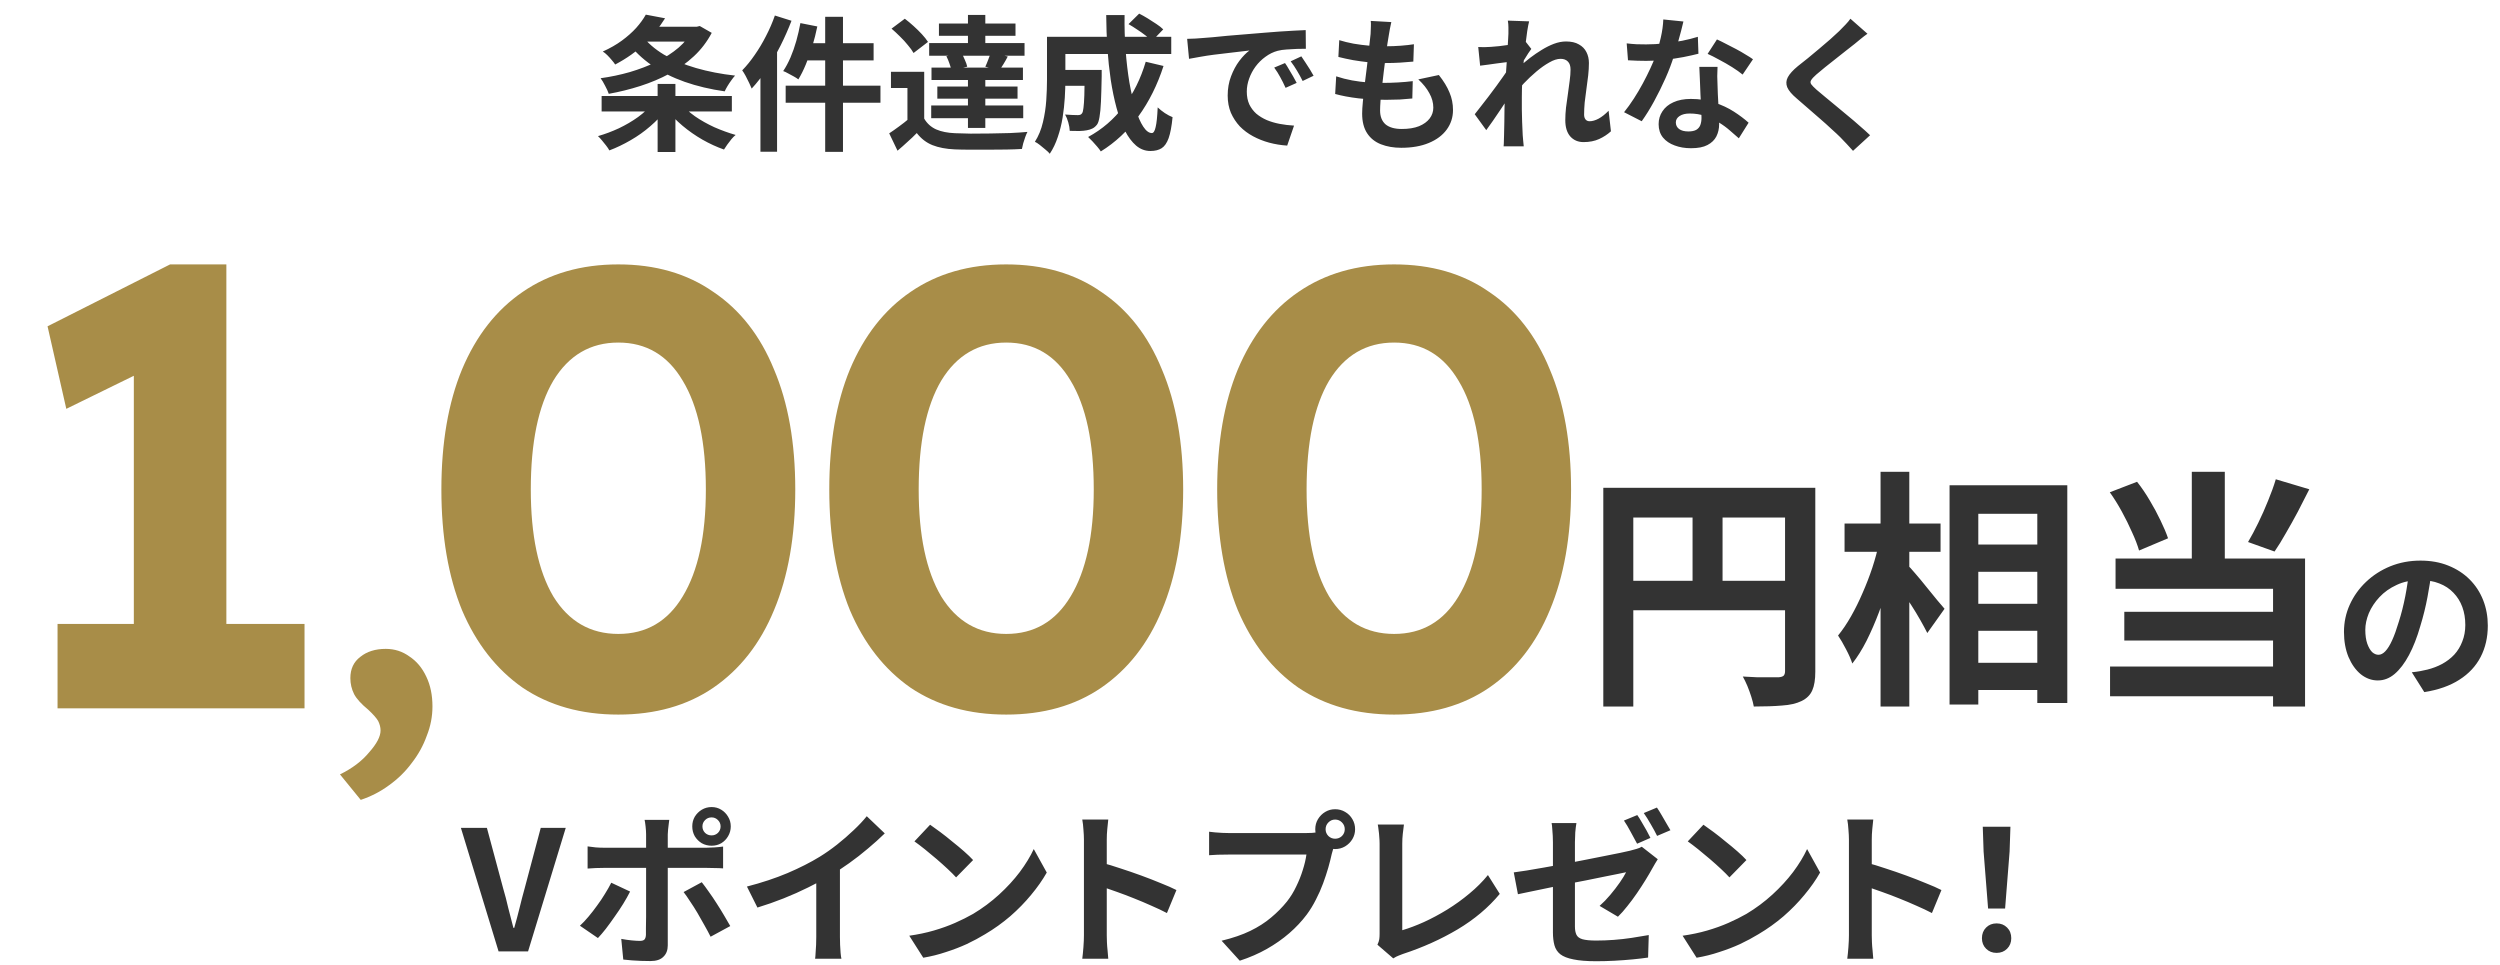 <svg width="360" height="139" viewBox="0 0 360 139" fill="none" xmlns="http://www.w3.org/2000/svg">
<g clip-path="url(#clip0_4217_2560)">
<path d="M92.115 3.851H100.515V5.993H92.115V3.851ZM99.822 3.851H100.326L100.767 3.746L102.489 4.733C101.817 6.007 100.963 7.127 99.927 8.093C98.891 9.059 97.715 9.899 96.399 10.613C95.097 11.313 93.704 11.901 92.22 12.377C90.736 12.853 89.217 13.231 87.663 13.511C87.551 13.175 87.376 12.79 87.138 12.356C86.914 11.908 86.697 11.544 86.487 11.264C87.915 11.068 89.315 10.774 90.687 10.382C92.059 9.976 93.34 9.486 94.53 8.912C95.734 8.324 96.791 7.645 97.701 6.875C98.611 6.091 99.318 5.209 99.822 4.229V3.851ZM92.997 2.108L95.769 2.633C94.957 3.935 93.977 5.146 92.829 6.266C91.695 7.386 90.281 8.394 88.587 9.29C88.461 9.094 88.293 8.877 88.083 8.639C87.887 8.401 87.677 8.17 87.453 7.946C87.229 7.722 87.012 7.547 86.802 7.421C87.852 6.945 88.769 6.42 89.553 5.846C90.351 5.258 91.037 4.649 91.611 4.019C92.185 3.375 92.647 2.738 92.997 2.108ZM92.409 5.069C93.207 6.133 94.271 7.064 95.601 7.862C96.945 8.646 98.485 9.29 100.221 9.794C101.957 10.298 103.833 10.662 105.849 10.886C105.681 11.068 105.499 11.299 105.303 11.579C105.107 11.845 104.925 12.118 104.757 12.398C104.589 12.678 104.456 12.93 104.358 13.154C102.286 12.86 100.368 12.405 98.604 11.789C96.854 11.173 95.279 10.382 93.879 9.416C92.479 8.45 91.282 7.302 90.288 5.972L92.409 5.069ZM86.634 13.826H105.387V16.052H86.634V13.826ZM94.698 12.083H97.26V21.89H94.698V12.083ZM93.942 14.939L95.916 15.779C95.286 16.619 94.53 17.417 93.648 18.173C92.78 18.929 91.835 19.601 90.813 20.189C89.805 20.777 88.783 21.267 87.747 21.659C87.635 21.449 87.481 21.218 87.285 20.966C87.089 20.714 86.886 20.462 86.676 20.21C86.48 19.972 86.291 19.769 86.109 19.601C87.131 19.307 88.139 18.929 89.133 18.467C90.127 17.991 91.044 17.452 91.884 16.85C92.724 16.234 93.41 15.597 93.942 14.939ZM97.995 14.876C98.541 15.52 99.234 16.143 100.074 16.745C100.928 17.333 101.859 17.858 102.867 18.32C103.889 18.768 104.911 19.139 105.933 19.433C105.737 19.587 105.534 19.79 105.324 20.042C105.114 20.308 104.911 20.574 104.715 20.84C104.533 21.106 104.379 21.337 104.253 21.533C103.217 21.169 102.181 20.693 101.145 20.105C100.123 19.517 99.171 18.852 98.289 18.11C97.407 17.368 96.637 16.577 95.979 15.737L97.995 14.876ZM118.827 2.423H121.389V21.869H118.827V2.423ZM115.257 3.326L117.693 3.809C117.497 4.761 117.259 5.706 116.979 6.644C116.699 7.582 116.384 8.464 116.034 9.29C115.698 10.102 115.341 10.816 114.963 11.432C114.809 11.306 114.592 11.166 114.312 11.012C114.046 10.858 113.773 10.711 113.493 10.571C113.227 10.417 112.989 10.305 112.779 10.235C113.157 9.675 113.507 9.024 113.829 8.282C114.151 7.526 114.431 6.728 114.669 5.888C114.907 5.034 115.103 4.18 115.257 3.326ZM116.076 6.224H125.799V8.702H115.446L116.076 6.224ZM113.136 12.335H126.786V14.792H113.136V12.335ZM111.582 2.234L113.976 2.99C113.528 4.166 113.003 5.356 112.401 6.56C111.799 7.75 111.141 8.877 110.427 9.941C109.727 11.005 108.999 11.943 108.243 12.755C108.159 12.545 108.04 12.279 107.886 11.957C107.732 11.621 107.564 11.285 107.382 10.949C107.2 10.613 107.032 10.34 106.878 10.13C107.508 9.486 108.11 8.744 108.684 7.904C109.272 7.064 109.811 6.161 110.301 5.195C110.805 4.229 111.232 3.242 111.582 2.234ZM109.503 8.051L111.897 5.657V5.678V21.848H109.503V8.051ZM133.086 10.34V18.089H130.671V12.671H128.298V10.34H133.086ZM133.086 17.081C133.492 17.781 134.066 18.299 134.808 18.635C135.55 18.957 136.453 19.139 137.517 19.181C138.147 19.209 138.903 19.23 139.785 19.244C140.681 19.244 141.612 19.237 142.578 19.223C143.558 19.209 144.51 19.188 145.434 19.16C146.372 19.118 147.212 19.062 147.954 18.992C147.856 19.174 147.751 19.419 147.639 19.727C147.541 20.021 147.443 20.322 147.345 20.63C147.261 20.938 147.198 21.211 147.156 21.449C146.512 21.491 145.77 21.519 144.93 21.533C144.09 21.547 143.222 21.554 142.326 21.554C141.43 21.568 140.562 21.568 139.722 21.554C138.882 21.554 138.14 21.54 137.496 21.512C136.236 21.456 135.165 21.253 134.283 20.903C133.401 20.553 132.645 19.972 132.015 19.16C131.609 19.58 131.175 19.993 130.713 20.399C130.265 20.819 129.775 21.253 129.243 21.701L128.046 19.202C128.494 18.908 128.963 18.579 129.453 18.215C129.957 17.851 130.44 17.473 130.902 17.081H133.086ZM128.382 4.124L130.293 2.696C130.699 3.004 131.119 3.354 131.553 3.746C131.987 4.138 132.386 4.53 132.75 4.922C133.114 5.314 133.408 5.685 133.632 6.035L131.553 7.631C131.357 7.281 131.084 6.903 130.734 6.497C130.398 6.077 130.02 5.664 129.6 5.258C129.18 4.838 128.774 4.46 128.382 4.124ZM136.278 8.093L138.441 7.61C138.623 7.918 138.791 8.261 138.945 8.639C139.113 9.003 139.225 9.325 139.281 9.605L136.992 10.109C136.95 9.843 136.859 9.521 136.719 9.143C136.593 8.765 136.446 8.415 136.278 8.093ZM135.207 3.389H146.232V5.153H135.207V3.389ZM134.976 12.461H146.526V14.204H134.976V12.461ZM134.136 9.731H147.303V11.516H134.136V9.731ZM133.8 6.203H147.534V8.03H133.8V6.203ZM134.094 15.191H147.345V17.018H134.094V15.191ZM139.386 2.15H141.885V7.337H139.386V2.15ZM139.386 10.634H141.885V18.425H139.386V10.634ZM142.662 7.568L145.119 8.135C144.909 8.541 144.699 8.912 144.489 9.248C144.279 9.584 144.09 9.878 143.922 10.13L141.885 9.605C142.025 9.311 142.165 8.975 142.305 8.597C142.459 8.205 142.578 7.862 142.662 7.568ZM152.322 10.067H157.173V12.356H152.322V10.067ZM156.207 10.067H158.643C158.643 10.067 158.643 10.123 158.643 10.235C158.643 10.347 158.643 10.48 158.643 10.634C158.643 10.774 158.643 10.893 158.643 10.991C158.615 12.475 158.58 13.693 158.538 14.645C158.496 15.583 158.426 16.318 158.328 16.85C158.244 17.368 158.125 17.732 157.971 17.942C157.761 18.208 157.537 18.397 157.299 18.509C157.075 18.621 156.809 18.705 156.501 18.761C156.221 18.817 155.864 18.852 155.43 18.866C155.01 18.866 154.548 18.859 154.044 18.845C154.03 18.481 153.96 18.075 153.834 17.627C153.708 17.179 153.554 16.801 153.372 16.493C153.75 16.521 154.1 16.542 154.422 16.556C154.758 16.57 155.01 16.577 155.178 16.577C155.318 16.577 155.437 16.563 155.535 16.535C155.647 16.493 155.738 16.423 155.808 16.325C155.906 16.199 155.976 15.94 156.018 15.548C156.074 15.142 156.116 14.533 156.144 13.721C156.172 12.895 156.193 11.803 156.207 10.445V10.067ZM162.507 3.473L164.04 1.961C164.432 2.157 164.845 2.388 165.279 2.654C165.713 2.92 166.126 3.186 166.518 3.452C166.924 3.718 167.253 3.977 167.505 4.229L165.888 5.909C165.65 5.671 165.342 5.405 164.964 5.111C164.586 4.817 164.18 4.53 163.746 4.25C163.312 3.956 162.899 3.697 162.507 3.473ZM164.985 8.891L167.547 9.5C166.665 12.23 165.461 14.645 163.935 16.745C162.409 18.831 160.603 20.518 158.517 21.806C158.405 21.624 158.237 21.4 158.013 21.134C157.789 20.882 157.558 20.623 157.32 20.357C157.082 20.105 156.872 19.895 156.69 19.727C158.706 18.635 160.414 17.165 161.814 15.317C163.214 13.455 164.271 11.313 164.985 8.891ZM152.448 5.3H168.66V7.778H152.448V5.3ZM150.768 5.3H153.414V11.495C153.414 12.279 153.386 13.14 153.33 14.078C153.274 15.002 153.169 15.954 153.015 16.934C152.861 17.9 152.63 18.831 152.322 19.727C152.028 20.623 151.643 21.428 151.167 22.142C151.027 21.96 150.817 21.757 150.537 21.533C150.271 21.309 149.998 21.085 149.718 20.861C149.452 20.651 149.221 20.504 149.025 20.42C149.557 19.58 149.942 18.642 150.18 17.606C150.432 16.556 150.593 15.499 150.663 14.435C150.733 13.371 150.768 12.384 150.768 11.474V5.3ZM159.294 2.171H161.94C161.912 3.893 161.961 5.58 162.087 7.232C162.213 8.884 162.395 10.431 162.633 11.873C162.885 13.301 163.179 14.568 163.515 15.674C163.851 16.766 164.222 17.62 164.628 18.236C165.034 18.852 165.447 19.16 165.867 19.16C166.105 19.16 166.287 18.873 166.413 18.299C166.553 17.725 166.651 16.78 166.707 15.464C167.001 15.744 167.344 16.017 167.736 16.283C168.142 16.549 168.513 16.745 168.849 16.871C168.723 18.173 168.534 19.181 168.282 19.895C168.03 20.595 167.694 21.078 167.274 21.344C166.854 21.61 166.315 21.743 165.657 21.743C164.901 21.743 164.215 21.484 163.599 20.966C162.997 20.448 162.458 19.727 161.982 18.803C161.52 17.879 161.121 16.794 160.785 15.548C160.449 14.302 160.169 12.951 159.945 11.495C159.735 10.039 159.574 8.527 159.462 6.959C159.364 5.377 159.308 3.781 159.294 2.171ZM170.949 5.594C171.369 5.58 171.768 5.566 172.146 5.552C172.524 5.524 172.811 5.503 173.007 5.489C173.441 5.461 173.973 5.419 174.603 5.363C175.247 5.293 175.961 5.223 176.745 5.153C177.543 5.083 178.39 5.013 179.286 4.943C180.182 4.873 181.113 4.796 182.079 4.712C182.807 4.642 183.528 4.586 184.242 4.544C184.97 4.488 185.656 4.446 186.3 4.418C186.958 4.376 187.532 4.348 188.022 4.334L188.043 7.022C187.665 7.022 187.231 7.029 186.741 7.043C186.251 7.057 185.761 7.085 185.271 7.127C184.795 7.155 184.368 7.218 183.99 7.316C183.36 7.484 182.772 7.771 182.226 8.177C181.68 8.569 181.204 9.038 180.798 9.584C180.406 10.116 180.098 10.697 179.874 11.327C179.65 11.943 179.538 12.566 179.538 13.196C179.538 13.882 179.657 14.491 179.895 15.023C180.147 15.541 180.483 15.989 180.903 16.367C181.337 16.731 181.841 17.039 182.415 17.291C182.989 17.529 183.605 17.711 184.263 17.837C184.935 17.963 185.628 18.047 186.342 18.089L185.355 20.966C184.473 20.91 183.612 20.77 182.772 20.546C181.946 20.322 181.169 20.014 180.441 19.622C179.713 19.23 179.076 18.754 178.53 18.194C177.998 17.62 177.571 16.969 177.249 16.241C176.941 15.499 176.787 14.673 176.787 13.763C176.787 12.755 176.948 11.831 177.27 10.991C177.592 10.137 177.991 9.395 178.467 8.765C178.957 8.121 179.44 7.624 179.916 7.274C179.524 7.33 179.048 7.386 178.488 7.442C177.942 7.498 177.347 7.568 176.703 7.652C176.073 7.722 175.429 7.799 174.771 7.883C174.113 7.967 173.476 8.065 172.86 8.177C172.258 8.275 171.712 8.373 171.222 8.471L170.949 5.594ZM185.04 9.08C185.222 9.332 185.411 9.633 185.607 9.983C185.817 10.319 186.02 10.662 186.216 11.012C186.412 11.348 186.58 11.656 186.72 11.936L185.124 12.65C184.858 12.062 184.599 11.544 184.347 11.096C184.109 10.648 183.822 10.193 183.486 9.731L185.04 9.08ZM187.392 8.114C187.574 8.366 187.77 8.66 187.98 8.996C188.204 9.318 188.421 9.654 188.631 10.004C188.841 10.34 189.016 10.641 189.156 10.907L187.581 11.663C187.301 11.103 187.028 10.606 186.762 10.172C186.51 9.738 186.209 9.29 185.859 8.828L187.392 8.114ZM200.349 3.179C200.265 3.557 200.195 3.893 200.139 4.187C200.083 4.481 200.034 4.768 199.992 5.048C199.936 5.342 199.866 5.769 199.782 6.329C199.712 6.875 199.628 7.498 199.53 8.198C199.446 8.884 199.355 9.605 199.257 10.361C199.173 11.103 199.089 11.831 199.005 12.545C198.921 13.259 198.851 13.91 198.795 14.498C198.753 15.086 198.732 15.555 198.732 15.905C198.732 16.773 198.991 17.438 199.509 17.9C200.041 18.348 200.825 18.572 201.861 18.572C202.841 18.572 203.667 18.439 204.339 18.173C205.011 17.893 205.522 17.522 205.872 17.06C206.222 16.598 206.397 16.08 206.397 15.506C206.397 14.792 206.208 14.099 205.83 13.427C205.466 12.741 204.934 12.076 204.234 11.432L207.195 10.802C207.895 11.684 208.406 12.524 208.728 13.322C209.064 14.106 209.232 14.946 209.232 15.842C209.232 16.892 208.931 17.83 208.329 18.656C207.727 19.482 206.866 20.126 205.746 20.588C204.64 21.05 203.317 21.281 201.777 21.281C200.685 21.281 199.712 21.113 198.858 20.777C198.004 20.441 197.339 19.909 196.863 19.181C196.387 18.453 196.149 17.508 196.149 16.346C196.149 15.912 196.184 15.338 196.254 14.624C196.324 13.896 196.408 13.098 196.506 12.23C196.618 11.348 196.73 10.459 196.842 9.563C196.954 8.653 197.052 7.792 197.136 6.98C197.234 6.168 197.311 5.468 197.367 4.88C197.395 4.39 197.409 4.019 197.409 3.767C197.423 3.501 197.416 3.249 197.388 3.011L200.349 3.179ZM192.852 5.783C193.482 5.979 194.168 6.147 194.91 6.287C195.652 6.413 196.415 6.511 197.199 6.581C197.983 6.637 198.725 6.665 199.425 6.665C200.251 6.665 201.021 6.637 201.735 6.581C202.449 6.525 203.072 6.455 203.604 6.371L203.52 8.87C202.89 8.926 202.26 8.975 201.63 9.017C201 9.059 200.244 9.08 199.362 9.08C198.648 9.08 197.906 9.045 197.136 8.975C196.366 8.891 195.603 8.786 194.847 8.66C194.091 8.52 193.384 8.366 192.726 8.198L192.852 5.783ZM192.411 10.991C193.167 11.243 193.93 11.439 194.7 11.579C195.484 11.719 196.254 11.817 197.01 11.873C197.78 11.915 198.515 11.936 199.215 11.936C199.859 11.936 200.552 11.915 201.294 11.873C202.05 11.831 202.764 11.768 203.436 11.684L203.373 14.183C202.785 14.239 202.183 14.288 201.567 14.33C200.951 14.358 200.314 14.372 199.656 14.372C198.256 14.372 196.912 14.302 195.624 14.162C194.336 14.008 193.216 13.798 192.264 13.532L192.411 10.991ZM231.975 18.908C231.485 19.356 230.918 19.727 230.274 20.021C229.63 20.315 228.881 20.462 228.027 20.462C227.243 20.462 226.606 20.189 226.116 19.643C225.64 19.097 225.402 18.313 225.402 17.291C225.402 16.731 225.437 16.129 225.507 15.485C225.591 14.827 225.682 14.169 225.78 13.511C225.878 12.853 225.962 12.23 226.032 11.642C226.116 11.04 226.158 10.501 226.158 10.025C226.158 9.507 226.032 9.122 225.78 8.87C225.528 8.604 225.178 8.471 224.73 8.471C224.24 8.471 223.694 8.646 223.092 8.996C222.49 9.332 221.874 9.766 221.244 10.298C220.614 10.83 220.012 11.397 219.438 11.999C218.878 12.601 218.388 13.175 217.968 13.721L217.947 10.487C218.199 10.207 218.528 9.878 218.934 9.5C219.354 9.122 219.823 8.73 220.341 8.324C220.873 7.918 221.426 7.54 222 7.19C222.588 6.826 223.176 6.532 223.764 6.308C224.366 6.084 224.947 5.972 225.507 5.972C226.263 5.972 226.879 6.112 227.355 6.392C227.845 6.658 228.209 7.029 228.447 7.505C228.685 7.967 228.804 8.492 228.804 9.08C228.804 9.626 228.769 10.221 228.699 10.865C228.629 11.495 228.545 12.139 228.447 12.797C228.349 13.455 228.265 14.106 228.195 14.75C228.139 15.394 228.111 15.982 228.111 16.514C228.111 16.794 228.181 17.025 228.321 17.207C228.461 17.375 228.657 17.459 228.909 17.459C229.301 17.459 229.735 17.333 230.211 17.081C230.687 16.815 231.163 16.437 231.639 15.947L231.975 18.908ZM217.464 8.891C217.24 8.919 216.953 8.954 216.603 8.996C216.253 9.038 215.875 9.087 215.469 9.143C215.077 9.199 214.678 9.255 214.272 9.311C213.866 9.367 213.488 9.416 213.138 9.458L212.865 6.77C213.173 6.784 213.46 6.791 213.726 6.791C214.006 6.777 214.328 6.763 214.692 6.749C215.028 6.721 215.427 6.686 215.889 6.644C216.365 6.588 216.841 6.525 217.317 6.455C217.807 6.385 218.262 6.308 218.682 6.224C219.102 6.14 219.431 6.056 219.669 5.972L220.509 7.043C220.383 7.211 220.236 7.421 220.068 7.673C219.914 7.925 219.753 8.184 219.585 8.45C219.417 8.702 219.27 8.926 219.144 9.122L217.905 13.07C217.681 13.392 217.401 13.798 217.065 14.288C216.743 14.778 216.4 15.296 216.036 15.842C215.672 16.388 215.315 16.913 214.965 17.417C214.615 17.921 214.3 18.362 214.02 18.74L212.361 16.451C212.627 16.115 212.928 15.73 213.264 15.296C213.614 14.848 213.978 14.379 214.356 13.889C214.734 13.385 215.105 12.888 215.469 12.398C215.833 11.894 216.169 11.425 216.477 10.991C216.799 10.543 217.065 10.158 217.275 9.836L217.317 9.29L217.464 8.891ZM217.212 4.859C217.212 4.551 217.212 4.243 217.212 3.935C217.212 3.613 217.184 3.291 217.128 2.969L220.194 3.074C220.11 3.396 220.019 3.865 219.921 4.481C219.837 5.083 219.746 5.776 219.648 6.56C219.564 7.344 219.48 8.17 219.396 9.038C219.326 9.892 219.263 10.746 219.207 11.6C219.165 12.454 219.144 13.252 219.144 13.994C219.144 14.568 219.144 15.149 219.144 15.737C219.158 16.325 219.172 16.927 219.186 17.543C219.2 18.159 219.228 18.796 219.27 19.454C219.284 19.636 219.305 19.888 219.333 20.21C219.361 20.546 219.389 20.833 219.417 21.071H216.519C216.547 20.819 216.561 20.539 216.561 20.231C216.575 19.923 216.582 19.685 216.582 19.517C216.596 18.831 216.61 18.194 216.624 17.606C216.638 17.018 216.645 16.395 216.645 15.737C216.659 15.079 216.68 14.316 216.708 13.448C216.722 13.126 216.743 12.72 216.771 12.23C216.799 11.726 216.827 11.18 216.855 10.592C216.897 9.99 216.939 9.381 216.981 8.765C217.023 8.149 217.058 7.575 217.086 7.043C217.128 6.497 217.156 6.035 217.17 5.657C217.198 5.265 217.212 4.999 217.212 4.859ZM234.243 6.245C234.691 6.301 235.167 6.343 235.671 6.371C236.189 6.385 236.644 6.392 237.036 6.392C237.904 6.392 238.779 6.343 239.661 6.245C240.557 6.147 241.418 6.021 242.244 5.867C243.07 5.699 243.819 5.51 244.491 5.3L244.575 7.736C243.973 7.89 243.252 8.051 242.412 8.219C241.586 8.373 240.711 8.506 239.787 8.618C238.863 8.716 237.953 8.765 237.057 8.765C236.637 8.765 236.21 8.758 235.776 8.744C235.342 8.73 234.894 8.709 234.432 8.681L234.243 6.245ZM242.412 3.095C242.328 3.445 242.216 3.9 242.076 4.46C241.936 5.02 241.775 5.608 241.593 6.224C241.425 6.84 241.243 7.449 241.047 8.051C240.739 9.059 240.333 10.13 239.829 11.264C239.325 12.398 238.779 13.504 238.191 14.582C237.603 15.66 237.008 16.619 236.406 17.459L233.865 16.157C234.341 15.569 234.81 14.918 235.272 14.204C235.734 13.49 236.168 12.755 236.574 11.999C236.98 11.243 237.344 10.515 237.666 9.815C238.002 9.101 238.268 8.457 238.464 7.883C238.73 7.141 238.961 6.315 239.157 5.405C239.367 4.481 239.486 3.613 239.514 2.801L242.412 3.095ZM247.326 9.626C247.298 10.074 247.284 10.522 247.284 10.97C247.298 11.404 247.312 11.852 247.326 12.314C247.34 12.636 247.354 13.049 247.368 13.553C247.396 14.043 247.424 14.568 247.452 15.128C247.48 15.674 247.501 16.199 247.515 16.703C247.543 17.193 247.557 17.585 247.557 17.879C247.557 18.523 247.424 19.111 247.158 19.643C246.892 20.161 246.465 20.574 245.877 20.882C245.303 21.19 244.512 21.344 243.504 21.344C242.636 21.344 241.852 21.211 241.152 20.945C240.452 20.693 239.892 20.315 239.472 19.811C239.052 19.293 238.842 18.649 238.842 17.879C238.842 17.193 239.024 16.577 239.388 16.031C239.752 15.471 240.277 15.037 240.963 14.729C241.663 14.407 242.503 14.246 243.483 14.246C244.715 14.246 245.849 14.421 246.885 14.771C247.921 15.107 248.852 15.541 249.678 16.073C250.504 16.605 251.211 17.137 251.799 17.669L250.392 19.916C250.014 19.58 249.58 19.202 249.09 18.782C248.614 18.362 248.075 17.97 247.473 17.606C246.885 17.242 246.241 16.941 245.541 16.703C244.855 16.465 244.113 16.346 243.315 16.346C242.713 16.346 242.23 16.465 241.866 16.703C241.502 16.941 241.32 17.249 241.32 17.627C241.32 18.019 241.474 18.334 241.782 18.572C242.104 18.81 242.552 18.929 243.126 18.929C243.602 18.929 243.98 18.852 244.26 18.698C244.54 18.53 244.736 18.299 244.848 18.005C244.96 17.697 245.016 17.354 245.016 16.976C245.016 16.654 245.002 16.199 244.974 15.611C244.946 15.023 244.911 14.372 244.869 13.658C244.841 12.944 244.813 12.23 244.785 11.516C244.757 10.802 244.729 10.172 244.701 9.626H247.326ZM250.938 10.739C250.532 10.403 250.028 10.046 249.426 9.668C248.824 9.29 248.201 8.933 247.557 8.597C246.927 8.247 246.374 7.967 245.898 7.757L247.242 5.678C247.62 5.846 248.047 6.056 248.523 6.308C249.013 6.546 249.503 6.798 249.993 7.064C250.497 7.33 250.959 7.596 251.379 7.862C251.813 8.114 252.163 8.338 252.429 8.534L250.938 10.739ZM268.914 4.859C268.578 5.097 268.249 5.349 267.927 5.615C267.605 5.867 267.325 6.098 267.087 6.308C266.737 6.574 266.317 6.903 265.827 7.295C265.351 7.673 264.847 8.072 264.315 8.492C263.797 8.898 263.293 9.297 262.803 9.689C262.313 10.081 261.893 10.431 261.543 10.739C261.179 11.061 260.934 11.327 260.808 11.537C260.682 11.733 260.682 11.929 260.808 12.125C260.948 12.321 261.207 12.587 261.585 12.923C261.893 13.189 262.285 13.518 262.761 13.91C263.251 14.302 263.776 14.736 264.336 15.212C264.91 15.674 265.491 16.157 266.079 16.661C266.681 17.151 267.255 17.641 267.801 18.131C268.361 18.607 268.858 19.055 269.292 19.475L266.835 21.722C266.247 21.064 265.638 20.413 265.008 19.769C264.686 19.447 264.266 19.055 263.748 18.593C263.244 18.117 262.691 17.62 262.089 17.102C261.501 16.584 260.913 16.073 260.325 15.569C259.737 15.051 259.205 14.589 258.729 14.183C258.029 13.595 257.574 13.056 257.364 12.566C257.168 12.076 257.196 11.593 257.448 11.117C257.714 10.627 258.197 10.095 258.897 9.521C259.317 9.199 259.793 8.821 260.325 8.387C260.857 7.939 261.403 7.484 261.963 7.022C262.523 6.546 263.055 6.091 263.559 5.657C264.063 5.209 264.49 4.817 264.84 4.481C265.148 4.173 265.456 3.858 265.764 3.536C266.072 3.214 266.303 2.934 266.457 2.696L268.914 4.859Z" fill="#333333"/>
<path d="M19.272 97.498V46.538L22.603 52.48L9.548 58.873L6.847 46.988L24.494 38.074H32.597V97.498H19.272ZM8.287 102V89.845H43.852V102H8.287ZM51.946 115.183L48.956 111.513C50.722 110.653 52.127 109.588 53.169 108.32C54.256 107.096 54.8 106.054 54.8 105.194C54.8 104.741 54.686 104.288 54.46 103.835C54.233 103.427 53.758 102.883 53.033 102.204C52.036 101.388 51.357 100.641 50.994 99.961C50.632 99.237 50.451 98.466 50.451 97.651C50.451 96.337 50.926 95.318 51.878 94.593C52.829 93.823 54.052 93.438 55.547 93.438C56.815 93.438 57.948 93.8 58.945 94.525C59.986 95.205 60.802 96.179 61.391 97.447C61.98 98.67 62.274 100.097 62.274 101.728C62.274 103.178 62.002 104.582 61.459 105.941C60.961 107.346 60.236 108.659 59.284 109.882C58.378 111.106 57.291 112.17 56.023 113.076C54.8 113.982 53.441 114.684 51.946 115.183ZM89.039 102.9C83.697 102.9 79.105 101.61 75.263 99.029C71.482 96.388 68.57 92.666 66.53 87.864C64.549 83.002 63.559 77.21 63.559 70.487C63.559 63.765 64.549 58.002 66.53 53.2C68.57 48.339 71.482 44.617 75.263 42.036C79.105 39.395 83.697 38.074 89.039 38.074C94.381 38.074 98.943 39.395 102.724 42.036C106.566 44.617 109.477 48.339 111.458 53.2C113.499 58.002 114.519 63.765 114.519 70.487C114.519 77.21 113.499 83.002 111.458 87.864C109.477 92.666 106.566 96.388 102.724 99.029C98.943 101.61 94.381 102.9 89.039 102.9ZM89.039 91.286C93.06 91.286 96.152 89.485 98.312 85.883C100.533 82.222 101.644 77.09 101.644 70.487C101.644 63.705 100.533 58.483 98.312 54.821C96.152 51.16 93.06 49.329 89.039 49.329C85.017 49.329 81.896 51.16 79.675 54.821C77.514 58.483 76.434 63.705 76.434 70.487C76.434 77.09 77.514 82.222 79.675 85.883C81.896 89.485 85.017 91.286 89.039 91.286ZM144.896 102.9C139.554 102.9 134.962 101.61 131.121 99.029C127.339 96.388 124.428 92.666 122.387 87.864C120.406 83.002 119.416 77.21 119.416 70.487C119.416 63.765 120.406 58.002 122.387 53.2C124.428 48.339 127.339 44.617 131.121 42.036C134.962 39.395 139.554 38.074 144.896 38.074C150.238 38.074 154.8 39.395 158.582 42.036C162.423 44.617 165.335 48.339 167.315 53.2C169.356 58.002 170.377 63.765 170.377 70.487C170.377 77.21 169.356 83.002 167.315 87.864C165.335 92.666 162.423 96.388 158.582 99.029C154.8 101.61 150.238 102.9 144.896 102.9ZM144.896 91.286C148.918 91.286 152.009 89.485 154.17 85.883C156.391 82.222 157.501 77.09 157.501 70.487C157.501 63.705 156.391 58.483 154.17 54.821C152.009 51.16 148.918 49.329 144.896 49.329C140.875 49.329 137.753 51.16 135.533 54.821C133.372 58.483 132.291 63.705 132.291 70.487C132.291 77.09 133.372 82.222 135.533 85.883C137.753 89.485 140.875 91.286 144.896 91.286ZM200.754 102.9C195.412 102.9 190.82 101.61 186.978 99.029C183.197 96.388 180.286 92.666 178.245 87.864C176.264 83.002 175.274 77.21 175.274 70.487C175.274 63.765 176.264 58.002 178.245 53.2C180.286 48.339 183.197 44.617 186.978 42.036C190.82 39.395 195.412 38.074 200.754 38.074C206.096 38.074 210.658 39.395 214.439 42.036C218.281 44.617 221.192 48.339 223.173 53.2C225.214 58.002 226.234 63.765 226.234 70.487C226.234 77.21 225.214 83.002 223.173 87.864C221.192 92.666 218.281 96.388 214.439 99.029C210.658 101.61 206.096 102.9 200.754 102.9ZM200.754 91.286C204.776 91.286 207.867 89.485 210.028 85.883C212.249 82.222 213.359 77.09 213.359 70.487C213.359 63.705 212.249 58.483 210.028 54.821C207.867 51.16 204.776 49.329 200.754 49.329C196.732 49.329 193.611 51.16 191.39 54.821C189.229 58.483 188.149 63.705 188.149 70.487C188.149 77.09 189.229 82.222 191.39 85.883C193.611 89.485 196.732 91.286 200.754 91.286Z" fill="#A88D48"/>
<path d="M230.876 70.24H259.1V74.524H235.196V101.74H230.876V70.24ZM257.048 70.24H261.404V96.7C261.404 97.852 261.26 98.752 260.972 99.4C260.684 100.072 260.168 100.588 259.424 100.948C258.68 101.308 257.744 101.524 256.616 101.596C255.512 101.692 254.156 101.74 252.548 101.74C252.476 101.332 252.356 100.864 252.188 100.336C252.02 99.808 251.828 99.28 251.612 98.752C251.396 98.248 251.18 97.804 250.964 97.42C251.66 97.468 252.356 97.504 253.052 97.528C253.772 97.528 254.408 97.528 254.96 97.528C255.512 97.528 255.896 97.528 256.112 97.528C256.448 97.504 256.688 97.432 256.832 97.312C256.976 97.168 257.048 96.94 257.048 96.628V70.24ZM233.216 83.632H259.172V87.88H233.216V83.632ZM243.728 72.58H248.048V85.756H243.728V72.58ZM282.788 78.412H295.676V82.336H282.788V78.412ZM282.788 86.944H295.676V90.832H282.788V86.944ZM282.788 95.44H295.676V99.364H282.788V95.44ZM280.736 69.88H297.692V101.236H293.372V73.984H284.876V101.452H280.736V69.88ZM265.616 75.388H279.44V79.456H265.616V75.388ZM270.8 67.936H274.94V101.74H270.8V67.936ZM270.584 78.16L273.14 79.06C272.852 80.524 272.492 82.036 272.06 83.596C271.628 85.132 271.136 86.644 270.584 88.132C270.032 89.596 269.432 90.976 268.784 92.272C268.136 93.544 267.452 94.636 266.732 95.548C266.54 94.948 266.24 94.264 265.832 93.496C265.424 92.704 265.04 92.044 264.68 91.516C265.328 90.724 265.952 89.8 266.552 88.744C267.152 87.688 267.704 86.572 268.208 85.396C268.736 84.196 269.204 82.984 269.612 81.76C270.02 80.512 270.344 79.312 270.584 78.16ZM274.652 81.328C274.916 81.568 275.3 81.988 275.804 82.588C276.308 83.164 276.836 83.8 277.388 84.496C277.964 85.192 278.492 85.84 278.972 86.44C279.476 87.016 279.824 87.424 280.016 87.664L277.532 91.156C277.268 90.628 276.932 90.004 276.524 89.284C276.116 88.564 275.672 87.832 275.192 87.088C274.712 86.344 274.244 85.636 273.788 84.964C273.356 84.292 272.984 83.728 272.672 83.272L274.652 81.328ZM315.62 67.936H320.372V82.696H315.62V67.936ZM303.812 70.888L307.736 69.376C308.384 70.192 308.996 71.092 309.572 72.076C310.148 73.036 310.664 73.996 311.12 74.956C311.576 75.892 311.936 76.744 312.2 77.512L308.024 79.276C307.808 78.508 307.472 77.632 307.016 76.648C306.584 75.664 306.092 74.668 305.54 73.66C304.988 72.652 304.412 71.728 303.812 70.888ZM327.716 69.016L332.54 70.456C332.012 71.512 331.46 72.592 330.884 73.696C330.308 74.776 329.732 75.808 329.156 76.792C328.604 77.776 328.064 78.652 327.536 79.42L323.72 78.052C324.2 77.236 324.692 76.312 325.196 75.28C325.7 74.248 326.168 73.192 326.6 72.112C327.056 71.008 327.428 69.976 327.716 69.016ZM304.64 80.428H331.928V101.74H327.32V84.784H304.64V80.428ZM305.9 88.096H328.976V92.236H305.9V88.096ZM303.848 95.98H329.696V100.264H303.848V95.98ZM350.18 82.096C350.02 83.312 349.812 84.608 349.556 85.984C349.3 87.36 348.956 88.752 348.524 90.16C348.06 91.776 347.516 93.168 346.892 94.336C346.268 95.504 345.58 96.408 344.828 97.048C344.092 97.672 343.284 97.984 342.404 97.984C341.524 97.984 340.708 97.688 339.956 97.096C339.22 96.488 338.628 95.656 338.18 94.6C337.748 93.544 337.532 92.344 337.532 91C337.532 89.608 337.812 88.296 338.372 87.064C338.932 85.832 339.708 84.744 340.7 83.8C341.708 82.84 342.876 82.088 344.204 81.544C345.548 81 346.996 80.728 348.548 80.728C350.036 80.728 351.372 80.968 352.556 81.448C353.756 81.928 354.78 82.592 355.628 83.44C356.476 84.288 357.124 85.28 357.572 86.416C358.02 87.552 358.244 88.776 358.244 90.088C358.244 91.768 357.9 93.272 357.212 94.6C356.524 95.928 355.5 97.024 354.14 97.888C352.796 98.752 351.116 99.344 349.1 99.664L347.3 96.808C347.764 96.76 348.172 96.704 348.524 96.64C348.876 96.576 349.212 96.504 349.532 96.424C350.3 96.232 351.012 95.96 351.668 95.608C352.34 95.24 352.924 94.792 353.42 94.264C353.916 93.72 354.3 93.088 354.572 92.368C354.86 91.648 355.004 90.856 355.004 89.992C355.004 89.048 354.86 88.184 354.572 87.4C354.284 86.616 353.86 85.936 353.3 85.36C352.74 84.768 352.06 84.32 351.26 84.016C350.46 83.696 349.54 83.536 348.5 83.536C347.22 83.536 346.092 83.768 345.116 84.232C344.14 84.68 343.316 85.264 342.644 85.984C341.972 86.704 341.46 87.48 341.108 88.312C340.772 89.144 340.604 89.936 340.604 90.688C340.604 91.488 340.7 92.16 340.892 92.704C341.084 93.232 341.316 93.632 341.588 93.904C341.876 94.16 342.18 94.288 342.5 94.288C342.836 94.288 343.164 94.12 343.484 93.784C343.82 93.432 344.148 92.904 344.468 92.2C344.788 91.496 345.108 90.608 345.428 89.536C345.796 88.384 346.108 87.152 346.364 85.84C346.62 84.528 346.804 83.248 346.916 82L350.18 82.096Z" fill="#333333"/>
<path d="M71.794 137L66.37 119.216H70.114L72.442 127.88C72.73 128.856 72.978 129.808 73.186 130.736C73.41 131.648 73.658 132.608 73.93 133.616H74.05C74.338 132.608 74.594 131.648 74.818 130.736C75.042 129.808 75.29 128.856 75.562 127.88L77.866 119.216H81.466L76.042 137H71.794ZM101.15 119C101.15 119.368 101.278 119.68 101.534 119.936C101.79 120.176 102.102 120.296 102.47 120.296C102.822 120.296 103.126 120.176 103.382 119.936C103.638 119.68 103.766 119.368 103.766 119C103.766 118.648 103.638 118.344 103.382 118.088C103.126 117.832 102.822 117.704 102.47 117.704C102.102 117.704 101.79 117.832 101.534 118.088C101.278 118.344 101.15 118.648 101.15 119ZM99.686 119C99.686 118.488 99.806 118.024 100.046 117.608C100.302 117.192 100.638 116.856 101.054 116.6C101.486 116.344 101.958 116.216 102.47 116.216C102.982 116.216 103.446 116.344 103.862 116.6C104.278 116.856 104.606 117.192 104.846 117.608C105.102 118.024 105.23 118.488 105.23 119C105.23 119.512 105.102 119.984 104.846 120.416C104.606 120.832 104.278 121.168 103.862 121.424C103.446 121.664 102.982 121.784 102.47 121.784C101.958 121.784 101.486 121.664 101.054 121.424C100.638 121.168 100.302 120.832 100.046 120.416C99.806 119.984 99.686 119.512 99.686 119ZM96.374 118.064C96.358 118.176 96.334 118.36 96.302 118.616C96.27 118.872 96.238 119.144 96.206 119.432C96.174 119.704 96.158 119.944 96.158 120.152C96.158 120.632 96.158 121.16 96.158 121.736C96.158 122.312 96.158 122.888 96.158 123.464C96.158 124.024 96.158 124.536 96.158 125C96.158 125.32 96.158 125.768 96.158 126.344C96.158 126.92 96.158 127.568 96.158 128.288C96.158 129.008 96.158 129.76 96.158 130.544C96.158 131.312 96.158 132.064 96.158 132.8C96.158 133.52 96.158 134.176 96.158 134.768C96.158 135.344 96.158 135.8 96.158 136.136C96.158 136.824 95.95 137.368 95.534 137.768C95.134 138.184 94.51 138.392 93.662 138.392C93.23 138.392 92.79 138.384 92.342 138.368C91.894 138.352 91.454 138.328 91.022 138.296C90.59 138.264 90.166 138.224 89.75 138.176L89.462 135.2C89.974 135.296 90.47 135.368 90.95 135.416C91.446 135.464 91.838 135.488 92.126 135.488C92.446 135.488 92.67 135.424 92.798 135.296C92.926 135.152 92.998 134.928 93.014 134.624C93.014 134.48 93.014 134.168 93.014 133.688C93.03 133.208 93.038 132.64 93.038 131.984C93.038 131.328 93.038 130.632 93.038 129.896C93.038 129.16 93.038 128.456 93.038 127.784C93.038 127.112 93.038 126.528 93.038 126.032C93.038 125.536 93.038 125.192 93.038 125C93.038 124.712 93.038 124.28 93.038 123.704C93.038 123.112 93.038 122.488 93.038 121.832C93.038 121.176 93.038 120.616 93.038 120.152C93.038 119.832 93.014 119.456 92.966 119.024C92.918 118.576 92.87 118.256 92.822 118.064H96.374ZM84.614 121.88C84.982 121.928 85.366 121.976 85.766 122.024C86.166 122.056 86.558 122.072 86.942 122.072C87.134 122.072 87.518 122.072 88.094 122.072C88.686 122.072 89.39 122.072 90.206 122.072C91.022 122.072 91.894 122.072 92.822 122.072C93.766 122.072 94.71 122.072 95.654 122.072C96.614 122.072 97.502 122.072 98.318 122.072C99.15 122.072 99.87 122.072 100.478 122.072C101.086 122.072 101.51 122.072 101.75 122.072C102.086 122.072 102.478 122.056 102.926 122.024C103.39 121.992 103.79 121.952 104.126 121.904V125.048C103.758 125.016 103.358 125 102.926 125C102.494 124.984 102.11 124.976 101.774 124.976C101.534 124.976 101.11 124.976 100.502 124.976C99.91 124.976 99.198 124.976 98.366 124.976C97.55 124.976 96.67 124.976 95.726 124.976C94.782 124.976 93.838 124.976 92.894 124.976C91.95 124.976 91.07 124.976 90.254 124.976C89.438 124.976 88.734 124.976 88.142 124.976C87.566 124.976 87.166 124.976 86.942 124.976C86.59 124.976 86.198 124.984 85.766 125C85.35 125.016 84.966 125.04 84.614 125.072V121.88ZM90.734 128.384C90.462 128.928 90.134 129.512 89.75 130.136C89.366 130.76 88.95 131.384 88.502 132.008C88.07 132.632 87.646 133.216 87.23 133.76C86.814 134.288 86.438 134.728 86.102 135.08L83.51 133.304C83.91 132.936 84.318 132.504 84.734 132.008C85.166 131.496 85.582 130.96 85.982 130.4C86.398 129.84 86.774 129.28 87.11 128.72C87.462 128.16 87.766 127.624 88.022 127.112L90.734 128.384ZM101.054 127.04C101.358 127.424 101.694 127.88 102.062 128.408C102.446 128.936 102.83 129.504 103.214 130.112C103.598 130.704 103.958 131.288 104.294 131.864C104.63 132.424 104.918 132.92 105.158 133.352L102.326 134.888C102.07 134.376 101.774 133.824 101.438 133.232C101.118 132.64 100.782 132.048 100.43 131.456C100.078 130.864 99.726 130.312 99.374 129.8C99.038 129.272 98.726 128.824 98.438 128.456L101.054 127.04ZM107.558 127.664C109.718 127.104 111.67 126.456 113.414 125.72C115.174 124.968 116.718 124.184 118.046 123.368C118.878 122.856 119.71 122.272 120.542 121.616C121.39 120.944 122.182 120.256 122.918 119.552C123.67 118.848 124.302 118.176 124.814 117.536L127.406 120.008C126.67 120.728 125.862 121.456 124.982 122.192C124.118 122.928 123.214 123.632 122.27 124.304C121.326 124.976 120.39 125.592 119.462 126.152C118.55 126.68 117.526 127.224 116.39 127.784C115.27 128.344 114.086 128.872 112.838 129.368C111.59 129.864 110.334 130.304 109.07 130.688L107.558 127.664ZM117.542 124.904L120.95 124.112V134.912C120.95 135.264 120.958 135.648 120.974 136.064C120.99 136.48 121.014 136.864 121.046 137.216C121.078 137.584 121.118 137.864 121.166 138.056H117.374C117.406 137.864 117.43 137.584 117.446 137.216C117.478 136.864 117.502 136.48 117.518 136.064C117.534 135.648 117.542 135.264 117.542 134.912V124.904ZM133.934 118.76C134.35 119.048 134.838 119.4 135.398 119.816C135.958 120.232 136.534 120.688 137.126 121.184C137.734 121.664 138.302 122.136 138.83 122.6C139.358 123.064 139.79 123.48 140.126 123.848L137.678 126.344C137.374 126.008 136.974 125.608 136.478 125.144C135.982 124.68 135.446 124.2 134.87 123.704C134.294 123.208 133.726 122.736 133.166 122.288C132.606 121.84 132.11 121.464 131.678 121.16L133.934 118.76ZM130.934 134.744C132.182 134.568 133.358 134.32 134.462 134C135.566 133.68 136.59 133.312 137.534 132.896C138.478 132.48 139.342 132.048 140.126 131.6C141.486 130.784 142.734 129.856 143.87 128.816C145.006 127.776 145.998 126.696 146.846 125.576C147.694 124.44 148.366 123.336 148.862 122.264L150.734 125.648C150.126 126.72 149.374 127.792 148.478 128.864C147.598 129.936 146.598 130.96 145.478 131.936C144.358 132.896 143.15 133.76 141.854 134.528C141.038 135.024 140.158 135.496 139.214 135.944C138.27 136.376 137.27 136.76 136.214 137.096C135.174 137.448 134.086 137.72 132.95 137.912L130.934 134.744ZM156.086 134.696C156.086 134.392 156.086 133.896 156.086 133.208C156.086 132.504 156.086 131.696 156.086 130.784C156.086 129.856 156.086 128.888 156.086 127.88C156.086 126.872 156.086 125.904 156.086 124.976C156.086 124.032 156.086 123.2 156.086 122.48C156.086 121.76 156.086 121.232 156.086 120.896C156.086 120.48 156.062 120 156.014 119.456C155.982 118.912 155.926 118.432 155.846 118.016H159.59C159.542 118.432 159.494 118.896 159.446 119.408C159.398 119.904 159.374 120.4 159.374 120.896C159.374 121.344 159.374 121.952 159.374 122.72C159.374 123.488 159.374 124.344 159.374 125.288C159.374 126.216 159.374 127.168 159.374 128.144C159.374 129.104 159.374 130.032 159.374 130.928C159.374 131.824 159.374 132.608 159.374 133.28C159.374 133.936 159.374 134.408 159.374 134.696C159.374 134.92 159.382 135.24 159.398 135.656C159.414 136.056 159.446 136.472 159.494 136.904C159.542 137.336 159.574 137.72 159.59 138.056H155.846C155.91 137.576 155.966 137.016 156.014 136.376C156.062 135.736 156.086 135.176 156.086 134.696ZM158.654 124.232C159.454 124.44 160.35 124.712 161.342 125.048C162.334 125.368 163.334 125.712 164.342 126.08C165.35 126.448 166.294 126.816 167.174 127.184C168.07 127.536 168.814 127.864 169.406 128.168L168.038 131.48C167.366 131.128 166.622 130.776 165.806 130.424C164.99 130.056 164.158 129.704 163.31 129.368C162.478 129.032 161.654 128.72 160.838 128.432C160.038 128.144 159.31 127.888 158.654 127.664V124.232ZM190.886 119.408C190.886 119.792 191.022 120.12 191.294 120.392C191.566 120.648 191.886 120.776 192.254 120.776C192.638 120.776 192.966 120.648 193.238 120.392C193.51 120.12 193.646 119.792 193.646 119.408C193.646 119.024 193.51 118.696 193.238 118.424C192.966 118.152 192.638 118.016 192.254 118.016C191.886 118.016 191.566 118.152 191.294 118.424C191.022 118.696 190.886 119.024 190.886 119.408ZM189.398 119.408C189.398 118.88 189.526 118.4 189.782 117.968C190.054 117.52 190.406 117.168 190.838 116.912C191.27 116.656 191.742 116.528 192.254 116.528C192.782 116.528 193.262 116.656 193.694 116.912C194.142 117.168 194.494 117.52 194.75 117.968C195.006 118.4 195.134 118.88 195.134 119.408C195.134 119.92 195.006 120.392 194.75 120.824C194.494 121.256 194.142 121.608 193.694 121.88C193.262 122.136 192.782 122.264 192.254 122.264C191.742 122.264 191.27 122.136 190.838 121.88C190.406 121.608 190.054 121.256 189.782 120.824C189.526 120.392 189.398 119.92 189.398 119.408ZM192.302 121.304C192.19 121.528 192.094 121.8 192.014 122.12C191.934 122.424 191.854 122.704 191.774 122.96C191.646 123.552 191.478 124.216 191.27 124.952C191.062 125.672 190.814 126.424 190.526 127.208C190.238 127.992 189.894 128.768 189.494 129.536C189.11 130.304 188.67 131.024 188.174 131.696C187.454 132.656 186.614 133.552 185.654 134.384C184.694 135.216 183.622 135.968 182.438 136.64C181.254 137.312 179.95 137.88 178.526 138.344L175.91 135.464C177.51 135.08 178.886 134.608 180.038 134.048C181.19 133.488 182.19 132.848 183.038 132.128C183.902 131.408 184.662 130.64 185.318 129.824C185.846 129.152 186.294 128.424 186.662 127.64C187.046 126.856 187.358 126.072 187.598 125.288C187.854 124.488 188.03 123.744 188.126 123.056C187.886 123.056 187.486 123.056 186.926 123.056C186.382 123.056 185.734 123.056 184.982 123.056C184.246 123.056 183.47 123.056 182.654 123.056C181.854 123.056 181.078 123.056 180.326 123.056C179.574 123.056 178.894 123.056 178.286 123.056C177.694 123.056 177.254 123.056 176.966 123.056C176.406 123.056 175.862 123.064 175.334 123.08C174.822 123.096 174.414 123.12 174.11 123.152V119.768C174.35 119.8 174.638 119.832 174.974 119.864C175.326 119.896 175.678 119.92 176.03 119.936C176.398 119.952 176.71 119.96 176.966 119.96C177.222 119.96 177.582 119.96 178.046 119.96C178.526 119.96 179.078 119.96 179.702 119.96C180.326 119.96 180.974 119.96 181.646 119.96C182.334 119.96 183.014 119.96 183.686 119.96C184.374 119.96 185.014 119.96 185.606 119.96C186.198 119.96 186.71 119.96 187.142 119.96C187.574 119.96 187.886 119.96 188.078 119.96C188.318 119.96 188.606 119.952 188.942 119.936C189.294 119.92 189.63 119.864 189.95 119.768L192.302 121.304ZM198.35 136.04C198.494 135.736 198.582 135.472 198.614 135.248C198.646 135.024 198.662 134.768 198.662 134.48C198.662 134.176 198.662 133.712 198.662 133.088C198.662 132.464 198.662 131.744 198.662 130.928C198.662 130.096 198.662 129.224 198.662 128.312C198.662 127.4 198.662 126.504 198.662 125.624C198.662 124.744 198.662 123.944 198.662 123.224C198.662 122.504 198.662 121.92 198.662 121.472C198.662 121.168 198.646 120.848 198.614 120.512C198.598 120.176 198.566 119.856 198.518 119.552C198.486 119.232 198.446 118.96 198.398 118.736H202.166C202.102 119.2 202.046 119.656 201.998 120.104C201.95 120.552 201.926 121.008 201.926 121.472C201.926 121.856 201.926 122.336 201.926 122.912C201.926 123.472 201.926 124.096 201.926 124.784C201.926 125.472 201.926 126.184 201.926 126.92C201.926 127.656 201.926 128.384 201.926 129.104C201.926 129.824 201.926 130.504 201.926 131.144C201.926 131.784 201.926 132.344 201.926 132.824C201.926 133.304 201.926 133.68 201.926 133.952C202.902 133.664 203.942 133.272 205.046 132.776C206.166 132.264 207.286 131.664 208.406 130.976C209.542 130.272 210.606 129.504 211.598 128.672C212.606 127.84 213.494 126.952 214.262 126.008L215.966 128.72C214.334 130.688 212.31 132.392 209.894 133.832C207.494 135.256 204.878 136.432 202.046 137.36C201.886 137.424 201.678 137.504 201.422 137.6C201.166 137.696 200.902 137.832 200.63 138.008L198.35 136.04ZM235.766 117.368C235.974 117.656 236.19 118 236.414 118.4C236.654 118.8 236.886 119.2 237.11 119.6C237.334 120 237.518 120.352 237.662 120.656L235.742 121.496C235.486 121 235.182 120.44 234.83 119.816C234.494 119.176 234.166 118.624 233.846 118.16L235.766 117.368ZM238.598 116.288C238.806 116.592 239.03 116.952 239.27 117.368C239.51 117.768 239.742 118.168 239.966 118.568C240.206 118.952 240.398 119.28 240.542 119.552L238.622 120.368C238.382 119.872 238.078 119.312 237.71 118.688C237.358 118.064 237.022 117.528 236.702 117.08L238.598 116.288ZM223.622 134.264C223.622 133.928 223.622 133.448 223.622 132.824C223.622 132.184 223.622 131.464 223.622 130.664C223.622 129.864 223.622 129.024 223.622 128.144C223.622 127.248 223.622 126.368 223.622 125.504C223.622 124.64 223.622 123.84 223.622 123.104C223.622 122.368 223.622 121.76 223.622 121.28C223.622 121.008 223.614 120.704 223.598 120.368C223.582 120.032 223.558 119.696 223.526 119.36C223.51 119.024 223.478 118.744 223.43 118.52H227.006C226.942 118.872 226.886 119.32 226.838 119.864C226.806 120.392 226.79 120.864 226.79 121.28C226.79 121.744 226.79 122.312 226.79 122.984C226.79 123.64 226.79 124.352 226.79 125.12C226.79 125.872 226.79 126.648 226.79 127.448C226.79 128.232 226.79 129 226.79 129.752C226.79 130.488 226.79 131.168 226.79 131.792C226.79 132.416 226.79 132.96 226.79 133.424C226.79 133.904 226.862 134.296 227.006 134.6C227.15 134.904 227.438 135.12 227.87 135.248C228.318 135.376 228.974 135.44 229.838 135.44C230.686 135.44 231.534 135.408 232.382 135.344C233.246 135.28 234.102 135.184 234.95 135.056C235.814 134.928 236.638 134.792 237.422 134.648L237.326 137.888C236.67 137.984 235.926 138.072 235.094 138.152C234.262 138.232 233.398 138.296 232.502 138.344C231.606 138.392 230.726 138.416 229.862 138.416C228.502 138.416 227.406 138.328 226.574 138.152C225.742 137.992 225.11 137.744 224.678 137.408C224.262 137.072 223.982 136.64 223.838 136.112C223.694 135.584 223.622 134.968 223.622 134.264ZM238.718 123.728C238.622 123.888 238.494 124.096 238.334 124.352C238.19 124.592 238.062 124.816 237.95 125.024C237.678 125.52 237.35 126.08 236.966 126.704C236.582 127.328 236.166 127.968 235.718 128.624C235.27 129.28 234.806 129.904 234.326 130.496C233.862 131.088 233.414 131.592 232.982 132.008L230.342 130.448C230.87 129.984 231.382 129.456 231.878 128.864C232.39 128.256 232.846 127.664 233.246 127.088C233.646 126.512 233.95 126.016 234.158 125.6C233.95 125.632 233.566 125.712 233.006 125.84C232.446 125.952 231.766 126.088 230.966 126.248C230.182 126.408 229.318 126.584 228.374 126.776C227.43 126.952 226.478 127.136 225.518 127.328C224.558 127.52 223.63 127.712 222.734 127.904C221.838 128.08 221.03 128.248 220.31 128.408C219.59 128.552 219.014 128.672 218.582 128.768L217.982 125.624C218.462 125.56 219.07 125.472 219.806 125.36C220.558 125.232 221.398 125.088 222.326 124.928C223.27 124.768 224.246 124.592 225.254 124.4C226.262 124.192 227.254 124 228.23 123.824C229.222 123.632 230.15 123.448 231.014 123.272C231.894 123.096 232.654 122.944 233.294 122.816C233.934 122.672 234.406 122.568 234.71 122.504C235.062 122.408 235.382 122.32 235.67 122.24C235.958 122.16 236.206 122.056 236.414 121.928L238.718 123.728ZM245.294 118.76C245.71 119.048 246.198 119.4 246.758 119.816C247.318 120.232 247.894 120.688 248.486 121.184C249.094 121.664 249.662 122.136 250.19 122.6C250.718 123.064 251.15 123.48 251.486 123.848L249.038 126.344C248.734 126.008 248.334 125.608 247.838 125.144C247.342 124.68 246.806 124.2 246.23 123.704C245.654 123.208 245.086 122.736 244.526 122.288C243.966 121.84 243.47 121.464 243.038 121.16L245.294 118.76ZM242.294 134.744C243.542 134.568 244.718 134.32 245.822 134C246.926 133.68 247.95 133.312 248.894 132.896C249.838 132.48 250.702 132.048 251.486 131.6C252.846 130.784 254.094 129.856 255.23 128.816C256.366 127.776 257.358 126.696 258.206 125.576C259.054 124.44 259.726 123.336 260.222 122.264L262.094 125.648C261.486 126.72 260.734 127.792 259.838 128.864C258.958 129.936 257.958 130.96 256.838 131.936C255.718 132.896 254.51 133.76 253.214 134.528C252.398 135.024 251.518 135.496 250.574 135.944C249.63 136.376 248.63 136.76 247.574 137.096C246.534 137.448 245.446 137.72 244.31 137.912L242.294 134.744ZM266.246 134.696C266.246 134.392 266.246 133.896 266.246 133.208C266.246 132.504 266.246 131.696 266.246 130.784C266.246 129.856 266.246 128.888 266.246 127.88C266.246 126.872 266.246 125.904 266.246 124.976C266.246 124.032 266.246 123.2 266.246 122.48C266.246 121.76 266.246 121.232 266.246 120.896C266.246 120.48 266.222 120 266.174 119.456C266.142 118.912 266.086 118.432 266.006 118.016H269.75C269.702 118.432 269.654 118.896 269.606 119.408C269.558 119.904 269.534 120.4 269.534 120.896C269.534 121.344 269.534 121.952 269.534 122.72C269.534 123.488 269.534 124.344 269.534 125.288C269.534 126.216 269.534 127.168 269.534 128.144C269.534 129.104 269.534 130.032 269.534 130.928C269.534 131.824 269.534 132.608 269.534 133.28C269.534 133.936 269.534 134.408 269.534 134.696C269.534 134.92 269.542 135.24 269.558 135.656C269.574 136.056 269.606 136.472 269.654 136.904C269.702 137.336 269.734 137.72 269.75 138.056H266.006C266.07 137.576 266.126 137.016 266.174 136.376C266.222 135.736 266.246 135.176 266.246 134.696ZM268.814 124.232C269.614 124.44 270.51 124.712 271.502 125.048C272.494 125.368 273.494 125.712 274.502 126.08C275.51 126.448 276.454 126.816 277.334 127.184C278.23 127.536 278.974 127.864 279.566 128.168L278.198 131.48C277.526 131.128 276.782 130.776 275.966 130.424C275.15 130.056 274.318 129.704 273.47 129.368C272.638 129.032 271.814 128.72 270.998 128.432C270.198 128.144 269.47 127.888 268.814 127.664V124.232ZM286.286 130.832L285.638 122.624L285.518 119.048H289.502L289.382 122.624L288.734 130.832H286.286ZM287.51 137.216C286.902 137.216 286.398 137.016 285.998 136.616C285.598 136.216 285.398 135.712 285.398 135.104C285.398 134.48 285.598 133.968 285.998 133.568C286.398 133.168 286.902 132.968 287.51 132.968C288.118 132.968 288.622 133.168 289.022 133.568C289.422 133.968 289.622 134.48 289.622 135.104C289.622 135.712 289.422 136.216 289.022 136.616C288.622 137.016 288.118 137.216 287.51 137.216Z" fill="#333333"/>
</g>
<defs>
<clipPath id="clip0_4217_2560">
<rect width="359.992" height="139" fill="white" transform="translate(0.004)"/>
</clipPath>
</defs>
</svg>
